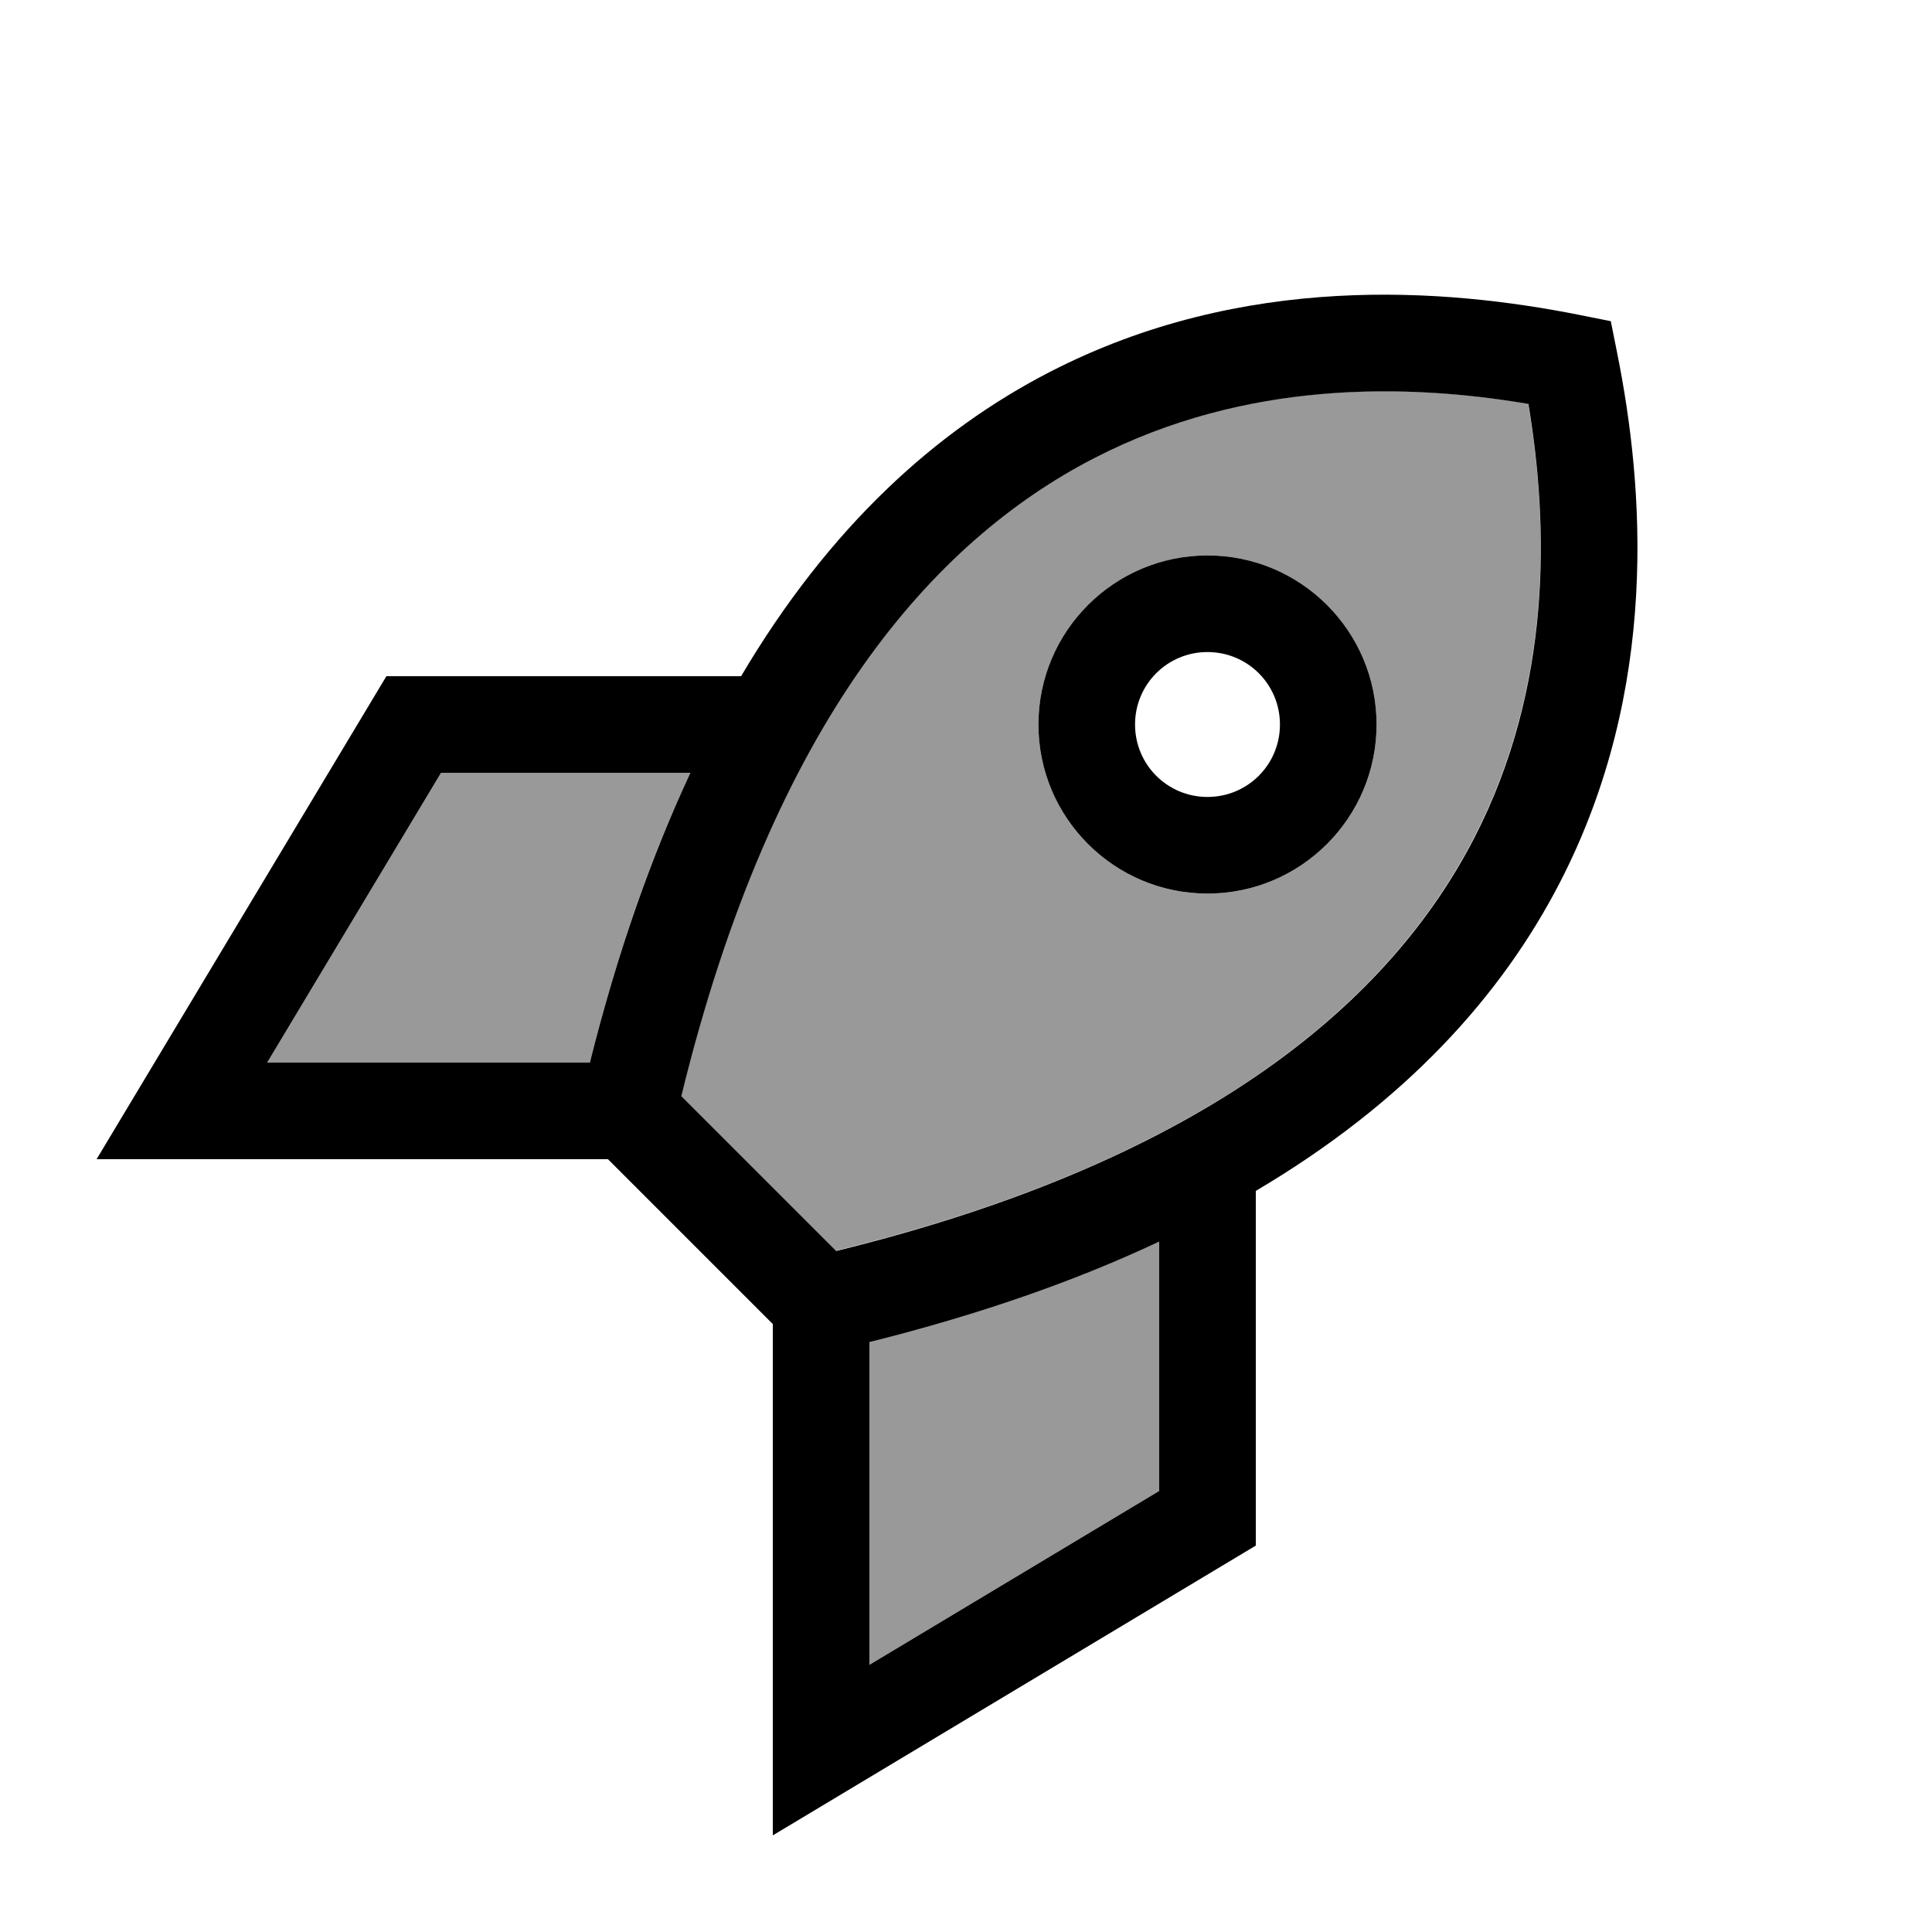 <svg xmlns="http://www.w3.org/2000/svg" viewBox="0 0 640 640"><!--! Font Awesome Pro 7.1.0 by @fontawesome - https://fontawesome.com License - https://fontawesome.com/license (Commercial License) Copyright 2025 Fonticons, Inc. --><path opacity=".4" fill="currentColor" d="M88.5 352L146.1 256L228.7 256C215.8 283.4 204.6 315.2 195.4 352L88.5 352zM225.6 363C256.1 238.6 309.3 179.1 362.3 151.7C412.7 125.7 465.9 127 506.2 133.7C513 174 514.2 227.2 488.2 277.6C460.8 330.7 401.3 383.9 276.9 414.3L225.6 363zM288 444.6C324.8 435.4 356.6 424.1 384 411.3L384 493.9L288 551.5L288 444.6zM344 240C344 270.9 369.1 296 400 296C430.9 296 456 270.9 456 240C456 209.1 430.9 184 400 184C369.1 184 344 209.1 344 240z"/><path fill="currentColor" d="M533.6 106.4L535.7 116.9C544.6 161.2 549.9 228.1 516.7 292.4C497.4 329.8 465.6 365.2 416 394.5L416 512C314.7 572.8 261.3 604.8 256 608L256 438.6L201.4 384L32 384C35.2 378.7 67.2 325.3 128 224L245.5 224C274.8 174.4 310.2 142.6 347.6 123.3C411.9 90.1 478.8 95.5 523.1 104.3L533.6 106.4zM384 411.3C356.6 424.2 324.8 435.4 288 444.6L288 551.5L384 493.9L384 411.3zM195.4 352C204.6 315.2 215.9 283.4 228.7 256L146.1 256L88.5 352L195.4 352zM225.6 363L277 414.4C401.4 383.9 460.9 330.7 488.3 277.7C514.3 227.3 513 174.1 506.3 133.8C466 127 412.8 125.8 362.4 151.8C309.3 179.2 256.1 238.6 225.7 363.1zM376 240C376 253.3 386.7 264 400 264C413.3 264 424 253.3 424 240C424 226.7 413.3 216 400 216C386.7 216 376 226.7 376 240zM400 296C369.1 296 344 270.9 344 240C344 209.1 369.1 184 400 184C430.9 184 456 209.1 456 240C456 270.9 430.9 296 400 296z"/></svg>